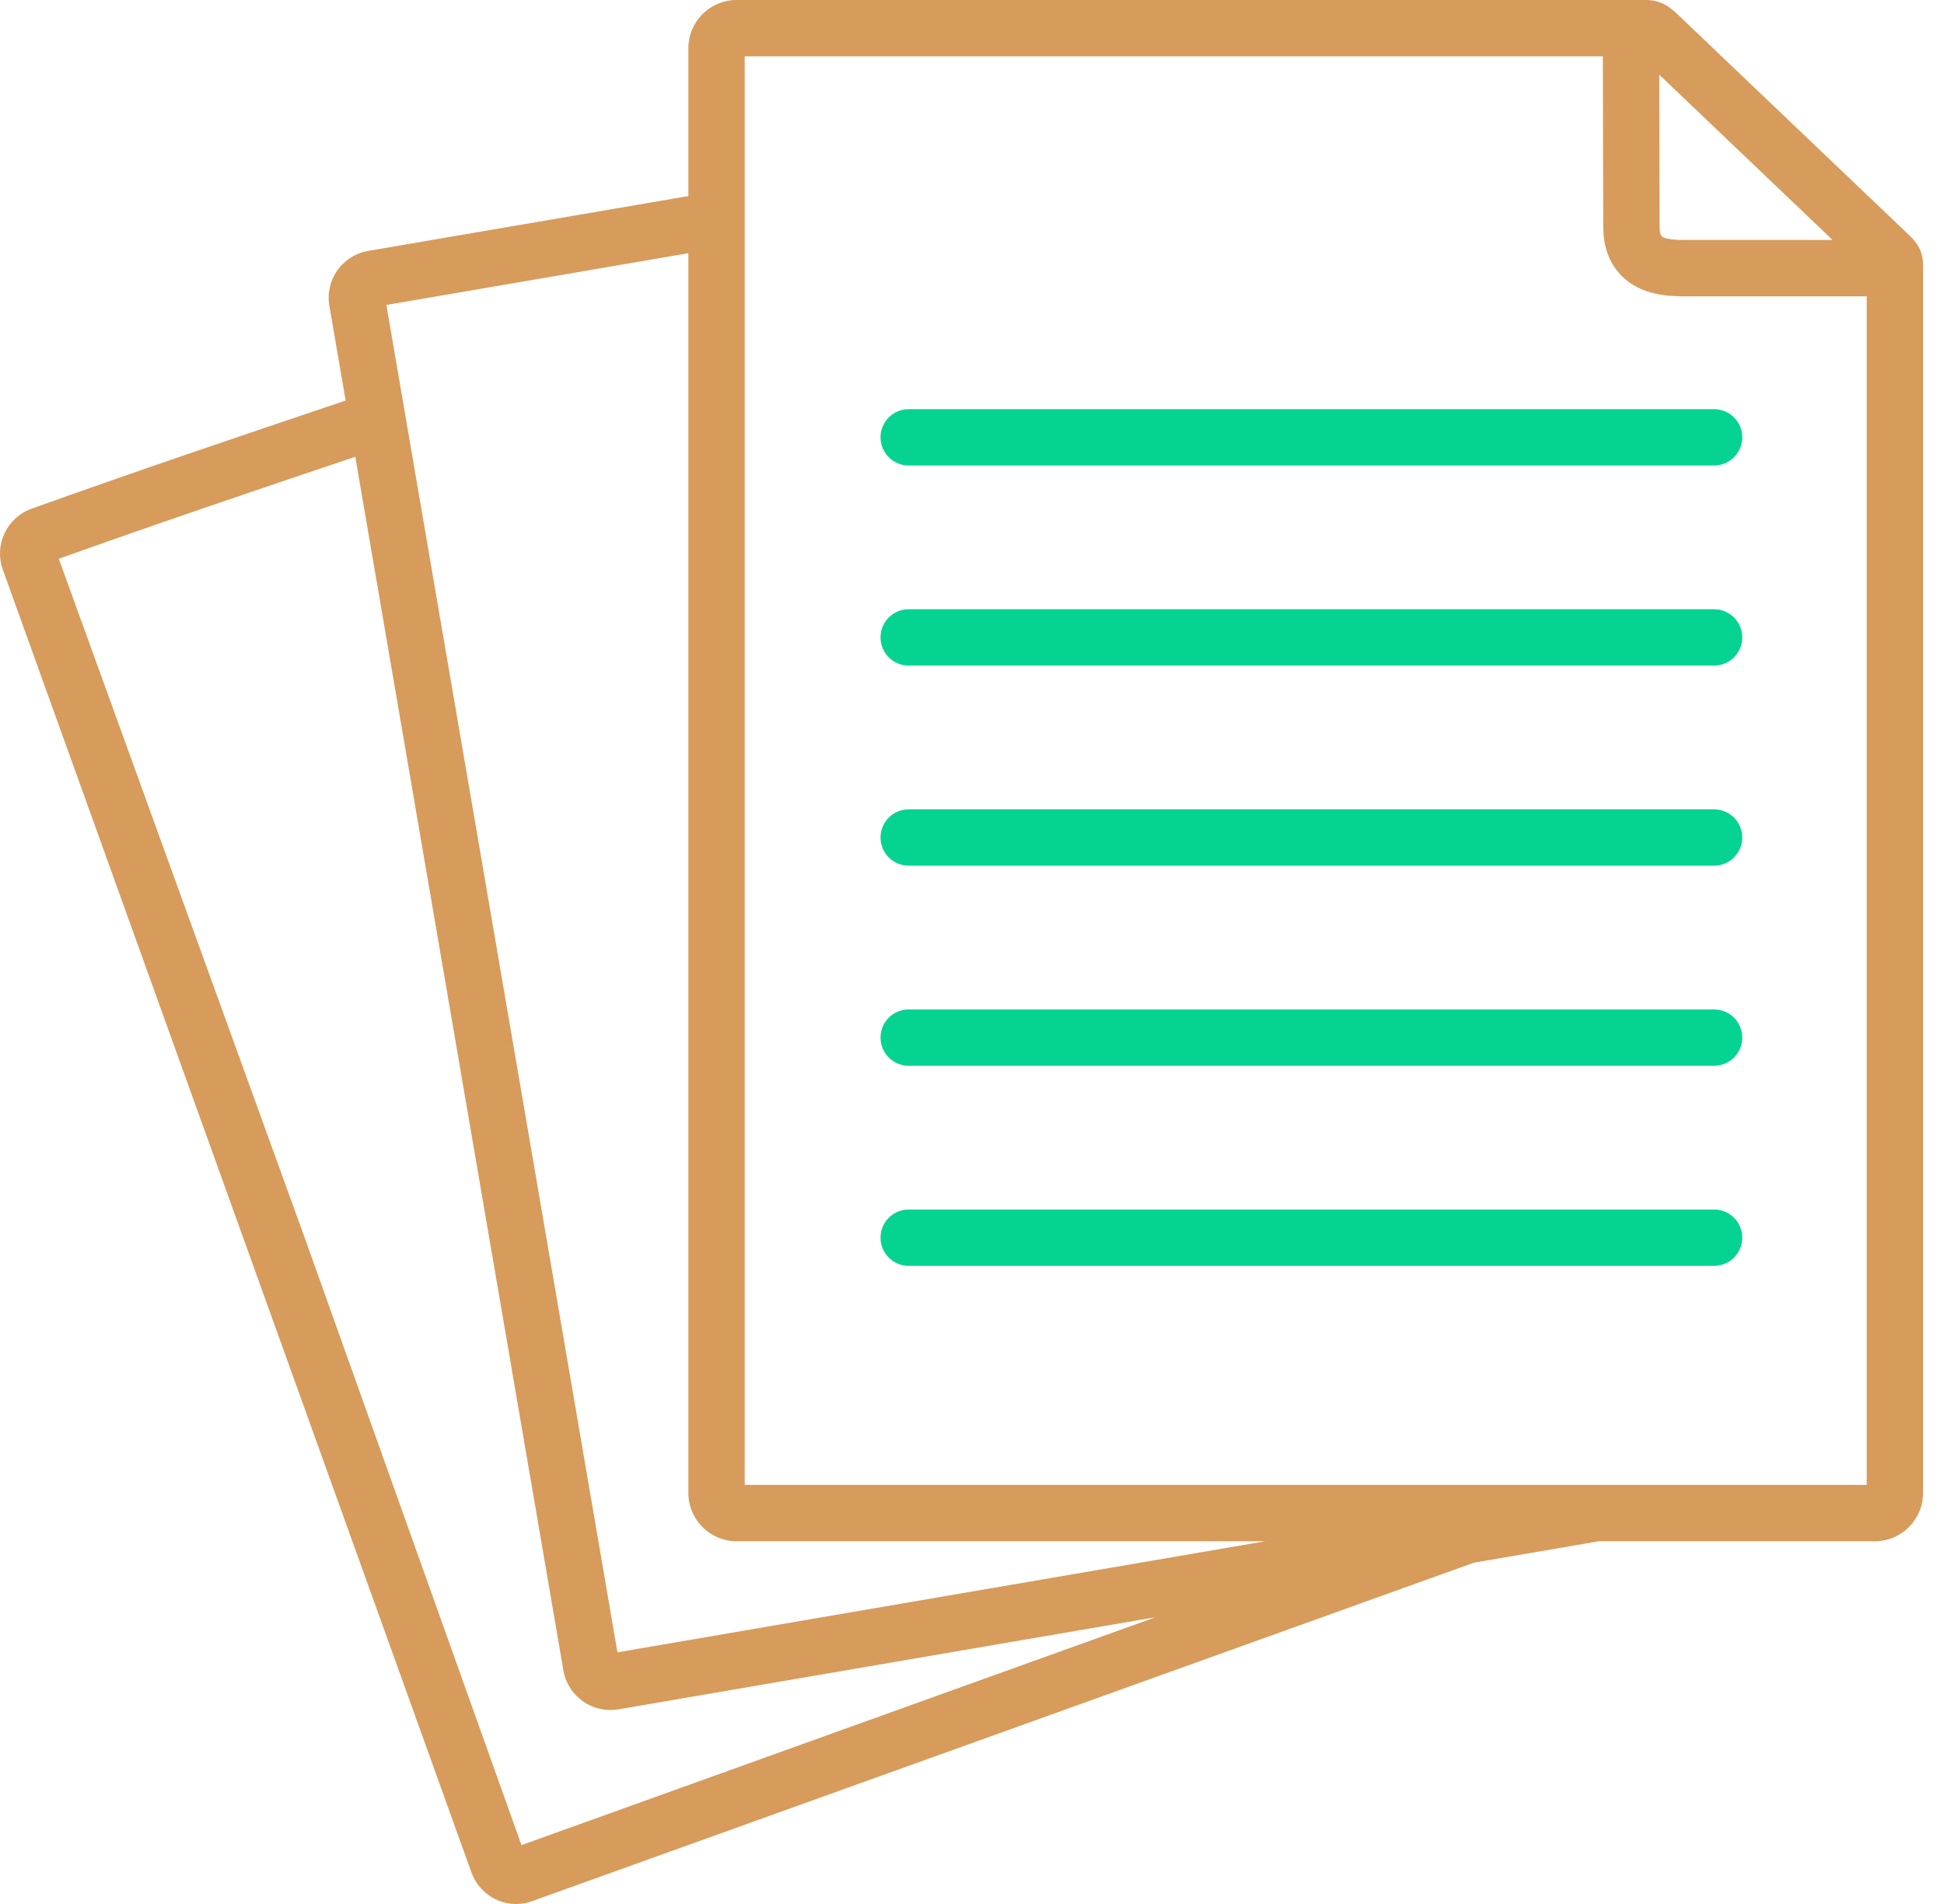 <?xml version="1.0" encoding="UTF-8"?>
<svg width="49px" height="48px" viewBox="0 0 49 48" version="1.1" xmlns="http://www.w3.org/2000/svg" xmlns:xlink="http://www.w3.org/1999/xlink">
    <title>paper</title>
    <g id="Desktop" stroke="none" stroke-width="1" fill="none" fill-rule="evenodd">
        <g id="Comunità---Sportello-informativo" transform="translate(-316, -1727)">
            <g id="Post-Content" transform="translate(292, 800)">
                <g id="Group-3-Copy-6" transform="translate(0, 903)">
                    <g id="paper" transform="translate(24, 24)">
                        <path d="M48.073,5.882 C48.044,5.855 42.351,0.425 42.351,0.425 C42.133,0.216 41.908,0 41.487,0 L18.566,0 C17.896,0 17.351,0.545 17.351,1.214 L17.351,4.943 L9.272,6.327 C8.625,6.441 8.189,7.061 8.302,7.708 L8.712,10.098 C6.086,10.982 3.39,11.893 0.787,12.828 C0.172,13.053 -0.151,13.736 0.069,14.355 L6.335,31.774 C7.672,31.182 6.335,31.774 7.672,31.182 L1.482,14.087 C3.934,13.209 6.473,12.35 8.955,11.515 L11.394,25.739 L14.202,42.12 C14.303,42.698 14.812,43.11 15.385,43.11 C15.45,43.11 15.516,43.105 15.582,43.094 L23.186,41.789 L29.127,40.77 L20.191,43.982 L13.144,46.516 L7.672,31.182 C6.335,31.774 7.672,31.182 6.335,31.774 L11.886,47.213 C12.063,47.698 12.523,48 13.009,48 C13.144,48 13.28,47.977 13.413,47.928 L20.672,45.319 L37.153,39.395 L40.302,38.855 L47.258,38.855 C47.927,38.855 48.472,38.309 48.472,37.638 L48.472,6.682 C48.472,6.257 48.241,6.04 48.073,5.882 Z M46.192,6.05 L42.639,6.05 L42.551,6.05 C42.381,6.051 41.982,6.054 41.881,5.954 C41.858,5.931 41.831,5.853 41.831,5.709 L41.823,1.883 L46.192,6.05 Z M47.052,37.435 L18.771,37.435 L18.771,23.597 C17.987,23.597 17.987,23.597 17.351,23.597 L17.351,37.638 C17.351,38.309 17.896,38.855 18.566,38.855 L31.896,38.855 L22.946,40.389 L15.563,41.656 L12.794,25.499 L9.739,7.688 L17.351,6.383 L17.351,23.597 C18.104,23.597 18.212,23.597 18.771,23.597 L18.771,1.42 L40.401,1.42 L40.411,5.711 C40.411,6.231 40.569,6.652 40.881,6.962 C41.36,7.438 42.038,7.471 42.458,7.471 C42.494,7.471 42.529,7.47 42.561,7.47 L47.052,7.47 L47.052,37.435 Z" id="Shape" fill="#D79B5B"></path>
                        <path d="M22.194,11.025 C22.194,11.417 22.512,11.735 22.904,11.735 L43.205,11.735 C43.597,11.735 43.915,11.417 43.915,11.025 C43.915,10.633 43.597,10.315 43.205,10.315 L22.904,10.315 C22.512,10.315 22.194,10.633 22.194,11.025 Z" id="Path" fill="#05D392" fill-rule="nonzero"></path>
                        <path d="M43.205,15.359 L22.904,15.359 C22.512,15.359 22.194,15.677 22.194,16.069 C22.194,16.462 22.512,16.779 22.904,16.779 L43.205,16.779 C43.597,16.779 43.915,16.462 43.915,16.069 C43.915,15.677 43.597,15.359 43.205,15.359 Z" id="Path" fill="#05D392" fill-rule="nonzero"></path>
                        <path d="M43.205,20.404 L22.904,20.404 C22.512,20.404 22.194,20.722 22.194,21.114 C22.194,21.506 22.512,21.824 22.904,21.824 L43.205,21.824 C43.597,21.824 43.915,21.506 43.915,21.114 C43.915,20.722 43.597,20.404 43.205,20.404 Z" id="Path" fill="#05D392" fill-rule="nonzero"></path>
                        <path d="M43.205,25.448 L22.904,25.448 C22.512,25.448 22.194,25.766 22.194,26.158 C22.194,26.55 22.512,26.868 22.904,26.868 L43.205,26.868 C43.597,26.868 43.915,26.55 43.915,26.158 C43.915,25.766 43.597,25.448 43.205,25.448 Z" id="Path" fill="#05D392" fill-rule="nonzero"></path>
                        <path d="M43.205,30.492 L22.904,30.492 C22.512,30.492 22.194,30.81 22.194,31.202 C22.194,31.595 22.512,31.912 22.904,31.912 L43.205,31.912 C43.597,31.912 43.915,31.595 43.915,31.202 C43.915,30.81 43.597,30.492 43.205,30.492 Z" id="Path" fill="#05D392" fill-rule="nonzero"></path>
                    </g>
                </g>
            </g>
        </g>
    </g>
</svg>